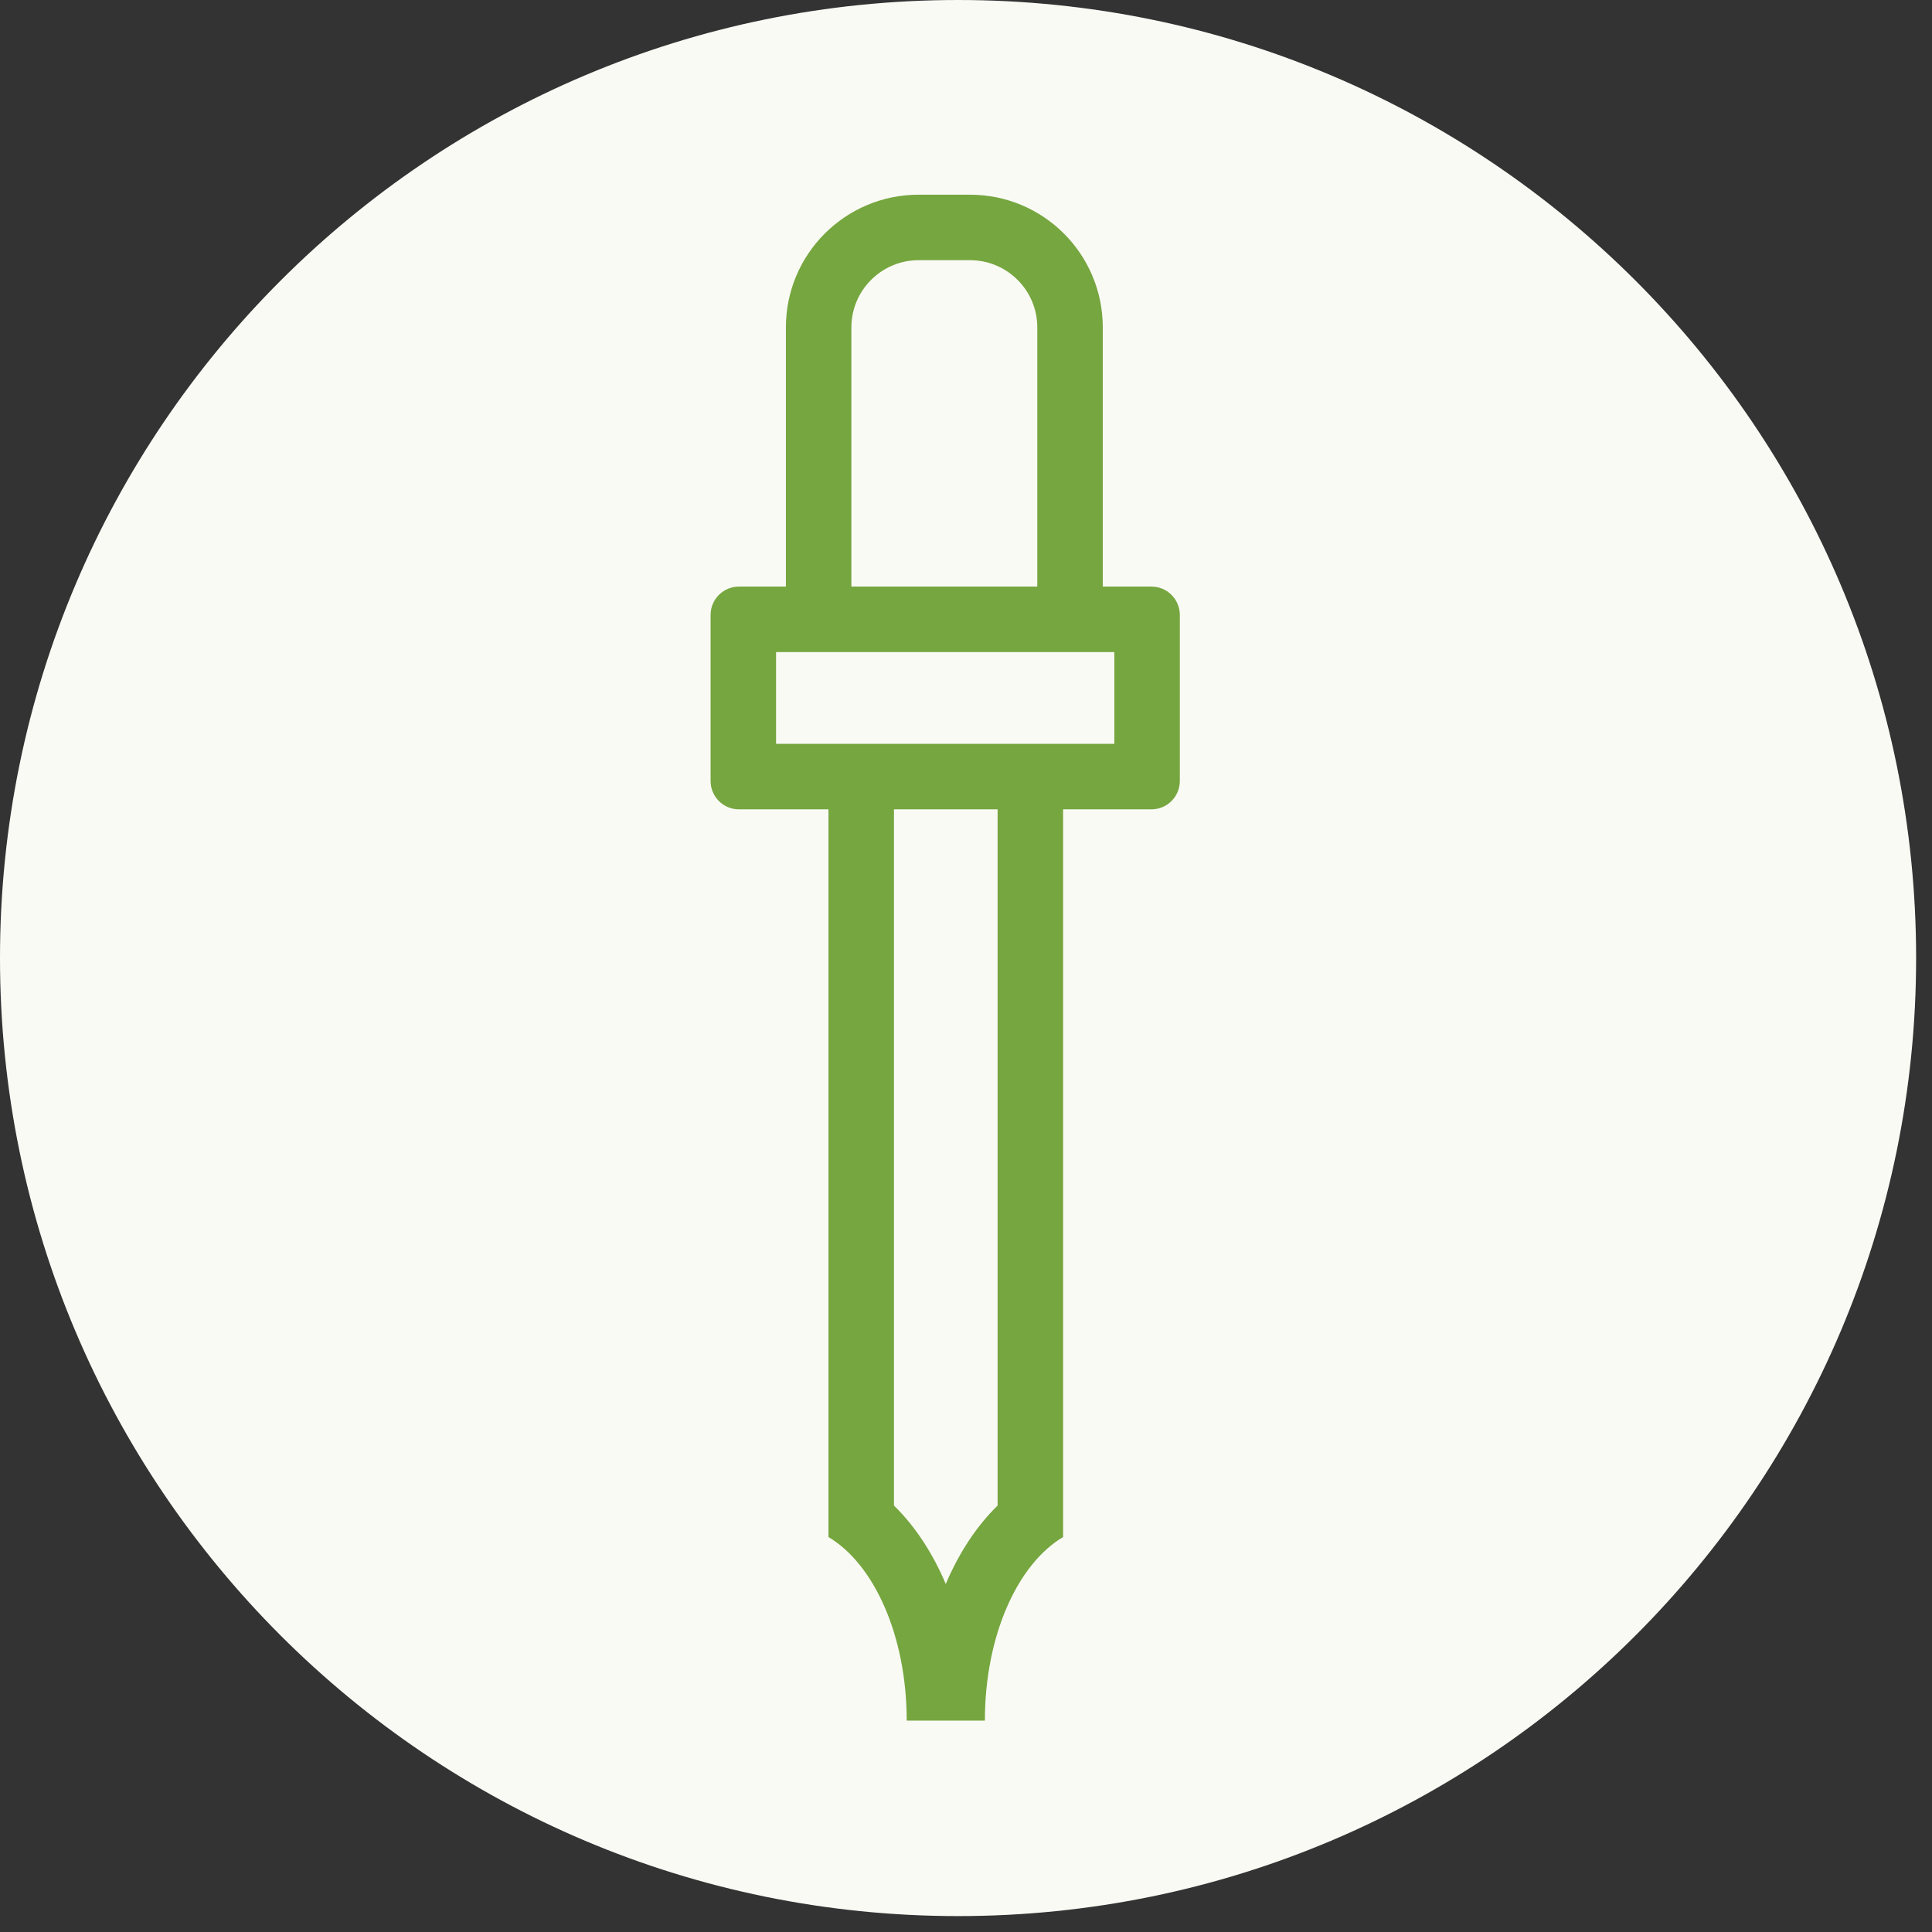 <svg width="177" height="177" viewBox="0 0 177 177" version="1.1" xmlns="http://www.w3.org/2000/svg" xmlns:xlink="http://www.w3.org/1999/xlink">
<rect x="0" y="0" width="177" height="177" fill="#333333" stroke="none"/>
<title>minoxidil</title>
<desc>Created using Figma</desc>
<g id="Canvas" transform="matrix(3 0 0 3 -112068 -672)">
<g id="icon/minoxidil">
<g id="icon/minoxidil">
<g id="Fill 1">
<use xlink:href="#path0_fill" transform="translate(37356 224)" fill="#FAFAF5"/>
</g>
<g id="Fill 4">
<use xlink:href="#path1_fill" transform="translate(37382.3 247.315)" fill="#FAFAF5"/>
</g>
<g id="Fill 6">
<use xlink:href="#path2_fill" transform="translate(37381.3 246.316)" fill="#76A63F"/>
</g>
<g id="Fill 8">
<use xlink:href="#path3_fill" transform="translate(37381 230.946)" fill="#FAFAF5"/>
</g>
<g id="Fill 10">
<use xlink:href="#path4_fill" transform="translate(37380 229.946)" fill="#76A63F"/>
</g>
<g id="Fill 12">
<use xlink:href="#path5_fill" transform="translate(37378.7 242.913)" fill="#FAFAF5"/>
</g>
<g id="Fill 14">
<use xlink:href="#path6_fill" transform="translate(37377.7 241.913)" fill="#76A63F"/>
</g>
</g>
</g>
</g>
<defs>
<path id="path0_fill" fill-rule="evenodd" d="M 58.515 29.257C 58.515 45.415 45.416 58.514 29.258 58.514C 13.099 58.514 0 45.415 0 29.257C 0 13.099 13.099 0 29.258 0C 45.416 0 58.515 13.099 58.515 29.257"/>
<path id="path1_fill" fill-rule="evenodd" d="M 2.343 28.228C 2.14 26.033 1.277 24.139 0 23.105L 0 0L 5.165 0L 5.165 23.105C 3.889 24.139 3.026 26.033 2.823 28.228L 2.343 28.228Z"/>
<path id="path2_fill" fill-rule="evenodd" d="M 7.165 0L 0 0L 0 24.623C 1.388 25.445 2.389 27.632 2.389 30.228L 4.777 30.228C 4.777 27.632 5.777 25.445 7.165 24.623L 7.165 0ZM 5.165 2L 5.165 23.661C 4.52 24.291 3.983 25.11 3.582 26.057C 3.182 25.11 2.645 24.291 2 23.661L 2 2L 5.165 2L 5.165 2Z"/>
<path id="path3_fill" fill-rule="evenodd" d="M 0 13.549L 0 3.051C 0 1.369 1.369 0 3.051 0L 4.625 0C 6.307 0 7.676 1.369 7.676 3.051L 7.676 13.549L 0 13.549Z"/>
<path id="path4_fill" fill-rule="evenodd" d="M 5.625 0L 4.052 0C 1.814 0 0 1.814 0 4.051L 0 15.549L 9.677 15.549L 9.677 4.051C 9.677 1.814 7.863 0 5.625 0L 5.625 0ZM 5.625 2C 6.756 2 7.677 2.92 7.677 4.051L 7.677 13.549L 2 13.549L 2 4.051C 2 2.92 2.921 2 4.052 2L 5.625 2L 5.625 2Z"/>
<path id="path5_fill" fill-rule="evenodd" d="M 0 4.803L 12.33 4.803L 12.33 0L 0 0L 0 4.803Z"/>
<path id="path6_fill" fill-rule="evenodd" d="M 13.463 0L 0.866 0C 0.388 0 0 0.388 0 0.867L 0 5.936C 0 6.415 0.388 6.803 0.866 6.803L 13.463 6.803C 13.942 6.803 14.33 6.415 14.33 5.936L 14.33 0.867C 14.33 0.388 13.942 0 13.463 0L 13.463 0ZM 2 4.803L 12.33 4.803L 12.33 2L 2 2L 2 4.803Z"/>
</defs>
</svg>
